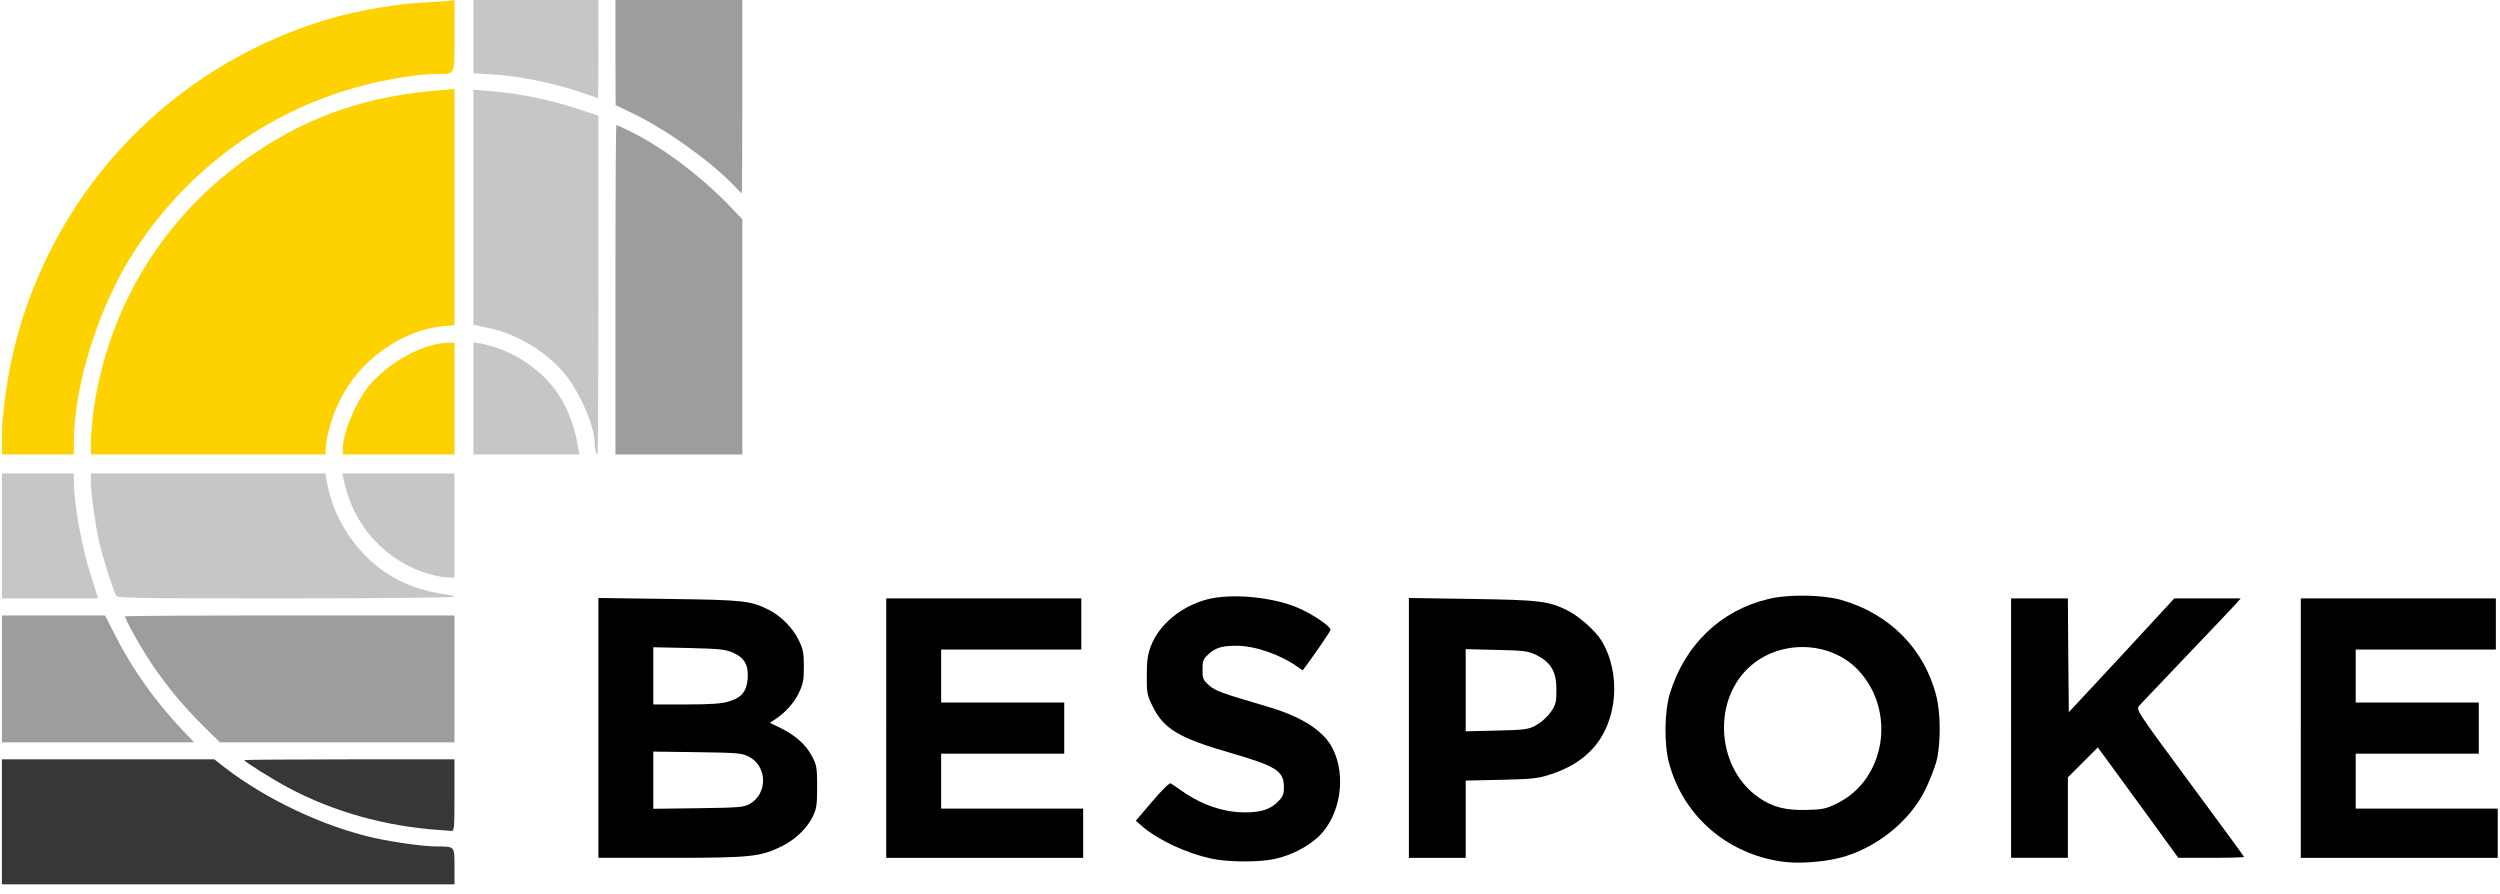 <?xml version="1.0" encoding="utf-8"?>
<!DOCTYPE svg PUBLIC "-//W3C//DTD SVG 1.0//EN" "http://www.w3.org/TR/2001/REC-SVG-20010904/DTD/svg10.dtd">
<svg version="1.0" xmlns="http://www.w3.org/2000/svg" width="349.3mm" height="124.9mm" viewBox="0 0 349.3 124.9" preserveAspectRatio="xMidYMid meet">
 <g fill="#000000">
  <path d="M248.999 120.385 c-7.699 -1.085 -13.811 -6.376 -15.796 -13.758 -0.714 -2.646 -0.661 -7.250 0.132 -9.790 2.090 -6.747 7.038 -11.509 13.653 -13.123 2.805 -0.714 7.620 -0.635 10.266 0.106 6.747 1.931 11.615 6.826 13.282 13.414 0.635 2.408 0.635 6.773 0.026 9.128 -0.265 0.952 -0.952 2.725 -1.561 3.969 -2.170 4.445 -6.906 8.229 -11.933 9.525 -2.434 0.609 -5.821 0.847 -8.070 0.529z m7.699 -8.149 c6.747 -3.307 8.281 -12.885 2.963 -18.574 -3.969 -4.233 -11.245 -4.366 -15.478 -0.238 -5.001 4.868 -4.207 14.049 1.561 18.018 1.958 1.349 3.784 1.799 6.694 1.720 2.223 -0.053 2.725 -0.159 4.260 -0.926z"/>
  <path d="M169.227 119.962 c-3.493 -0.767 -7.329 -2.540 -9.657 -4.524 l-0.873 -0.767 2.302 -2.699 c1.429 -1.667 2.408 -2.646 2.593 -2.514 0.185 0.106 0.847 0.556 1.508 1.032 2.778 1.958 5.847 3.016 8.864 3.016 2.196 0 3.519 -0.423 4.551 -1.455 0.714 -0.714 0.873 -1.058 0.873 -2.064 0 -2.275 -1.058 -2.937 -7.541 -4.815 -7.064 -2.037 -9.260 -3.334 -10.769 -6.429 -0.820 -1.640 -0.873 -1.931 -0.847 -4.419 0 -2.090 0.132 -2.963 0.609 -4.154 1.164 -2.963 4.233 -5.477 7.832 -6.429 3.387 -0.873 9.128 -0.344 12.700 1.191 2.090 0.900 4.683 2.672 4.524 3.096 -0.132 0.344 -1.799 2.778 -3.254 4.789 l-0.635 0.847 -0.714 -0.503 c-2.487 -1.746 -5.953 -2.937 -8.546 -2.937 -2.064 0 -2.990 0.291 -3.995 1.270 -0.635 0.582 -0.741 0.900 -0.741 2.064 0 1.244 0.079 1.455 0.926 2.196 0.900 0.794 1.561 1.032 8.467 3.069 4.630 1.402 7.594 3.334 8.811 5.794 1.905 3.810 1.085 9.208 -1.879 12.171 -1.482 1.455 -3.916 2.725 -6.244 3.228 -2.223 0.476 -6.509 0.450 -8.864 -0.053z"/>
  <path d="M83.608 101.706 l0 -18.150 9.869 0.132 c10.425 0.132 11.430 0.238 13.970 1.535 1.667 0.847 3.334 2.514 4.128 4.180 0.635 1.270 0.741 1.799 0.741 3.731 0 1.931 -0.106 2.461 -0.741 3.757 -0.688 1.402 -1.905 2.725 -3.360 3.678 l-0.661 0.423 1.535 0.741 c2.064 1.032 3.519 2.302 4.366 3.942 0.661 1.217 0.714 1.614 0.714 4.260 0 2.514 -0.079 3.069 -0.609 4.154 -0.847 1.693 -2.434 3.228 -4.392 4.180 -2.910 1.429 -4.260 1.587 -15.425 1.587 l-10.134 0 0 -18.150z m21.167 10.610 c2.514 -1.455 2.434 -5.265 -0.132 -6.588 -0.952 -0.503 -1.587 -0.556 -7.197 -0.635 l-6.165 -0.079 0 3.995 0 3.995 6.297 -0.079 c5.741 -0.079 6.350 -0.132 7.197 -0.609z m-3.016 -14.288 c1.826 -0.529 2.540 -1.376 2.699 -3.122 0.159 -1.958 -0.397 -2.963 -2.011 -3.704 -1.085 -0.476 -1.879 -0.556 -6.191 -0.661 l-4.974 -0.106 0 3.995 0 3.995 4.577 0 c3.281 0 4.974 -0.106 5.900 -0.397z"/>
  <path d="M123.825 101.732 l0 -18.124 13.626 0 13.626 0 0 3.572 0 3.572 -9.790 0 -9.790 0 0 3.704 0 3.704 8.599 0 8.599 0 0 3.572 0 3.572 -8.599 0 -8.599 0 0 3.836 0 3.836 9.922 0 9.922 0 0 3.440 0 3.440 -13.758 0 -13.758 0 0 -18.124z"/>
  <path d="M196.850 101.706 l0 -18.150 8.811 0.132 c9.472 0.132 10.769 0.291 13.467 1.667 1.535 0.794 3.731 2.725 4.577 4.075 2.858 4.604 2.328 11.377 -1.191 15.187 -1.482 1.614 -3.307 2.725 -5.768 3.545 -1.826 0.609 -2.566 0.688 -6.985 0.794 l-4.974 0.106 0 5.398 0 5.398 -3.969 0 -3.969 0 0 -18.150z m17.621 -0.291 c1.429 -0.767 2.672 -2.223 2.910 -3.387 0.079 -0.529 0.106 -1.640 0.053 -2.487 -0.132 -1.931 -0.979 -3.149 -2.778 -4.022 -1.138 -0.556 -1.720 -0.635 -5.556 -0.714 l-4.313 -0.106 0 5.741 0 5.741 4.313 -0.106 c3.757 -0.079 4.419 -0.159 5.371 -0.661z"/>
  <path d="M280.987 101.732 l0 -18.124 3.969 0 3.969 0 0.053 7.964 0.079 7.938 7.382 -7.938 7.355 -7.964 4.657 0 4.630 0 -0.635 0.714 c-0.344 0.397 -3.440 3.651 -6.853 7.223 -3.413 3.572 -6.429 6.747 -6.694 7.038 -0.476 0.582 -0.397 0.688 7.064 10.795 4.154 5.609 7.567 10.266 7.567 10.345 0 0.079 -2.064 0.132 -4.577 0.132 l-4.604 0 -3.784 -5.212 c-2.117 -2.884 -4.630 -6.350 -5.636 -7.726 l-1.826 -2.487 -2.090 2.090 -2.090 2.090 0 5.609 0 5.636 -3.969 0 -3.969 0 0 -18.124z"/>
  <path d="M321.469 101.732 l0 -18.124 13.626 0 13.626 0 0 3.572 0 3.572 -9.790 0 -9.790 0 0 3.704 0 3.704 8.599 0 8.599 0 0 3.572 0 3.572 -8.599 0 -8.599 0 0 3.836 0 3.836 9.922 0 9.922 0 0 3.440 0 3.440 -13.758 0 -13.758 0 0 -18.124z"/>
 </g>
 <g fill="#fed100">
  <path d="M0.265 61.383 c0 -4.657 1.138 -11.377 2.805 -16.642 6.509 -20.585 22.595 -36.248 43.365 -42.228 3.572 -1.032 9.155 -1.984 12.435 -2.143 1.614 -0.079 3.307 -0.185 3.784 -0.238 l0.847 -0.106 0 4.974 c0 5.715 0.212 5.318 -2.646 5.318 -0.794 0 -2.646 0.185 -4.101 0.397 -15.690 2.328 -29.051 10.874 -37.783 24.077 -5.054 7.673 -8.652 18.891 -8.652 27.040 l0 1.667 -5.027 0 -5.027 0 0 -2.117z"/>
  <path d="M12.700 61.727 c0 -1.005 0.185 -3.043 0.397 -4.551 2.090 -14.658 10.160 -27.517 22.463 -35.772 7.885 -5.318 15.901 -8.017 26.035 -8.811 l1.905 -0.159 0 16.484 0 16.510 -1.667 0.159 c-5.689 0.529 -11.615 4.762 -14.314 10.292 -1.164 2.302 -1.984 5.212 -2.011 6.906 l0 0.714 -16.404 0 -16.404 0 0 -1.773z"/>
  <path d="M47.890 62.759 c0 -2.223 1.826 -6.641 3.678 -8.864 2.778 -3.334 7.699 -6.006 11.113 -6.006 l0.820 0 0 7.805 0 7.805 -7.805 0 -7.805 0 0 -0.741z"/>
 </g>
 <g fill="#9d9d9c">
  <path d="M0.265 94.853 l0 -8.864 7.223 0 7.197 0 1.402 2.778 c2.408 4.710 5.503 9.102 9.340 13.176 l1.693 1.773 -13.414 0 -13.441 0 0 -8.864z"/>
  <path d="M28.125 101.150 c-2.937 -2.910 -5.741 -6.403 -7.858 -9.842 -1.349 -2.170 -2.805 -4.868 -2.805 -5.186 0 -0.079 10.372 -0.132 23.019 -0.132 l23.019 0 0 8.864 0 8.864 -16.378 0 -16.404 0 -2.593 -2.566z"/>
  <path d="M85.990 40.481 c0 -12.647 0.053 -23.019 0.132 -23.019 0.079 0 1.085 0.476 2.223 1.032 4.471 2.249 9.790 6.297 13.732 10.425 l1.640 1.720 0 16.431 0 16.431 -8.864 0 -8.864 0 0 -23.019z"/>
  <path d="M102.526 25.903 c-3.334 -3.440 -9.313 -7.726 -13.944 -9.975 l-2.566 -1.244 -0.026 -7.329 0 -7.355 8.864 0 8.864 0 0 13.494 c0 7.435 -0.026 13.494 -0.079 13.494 -0.053 0 -0.556 -0.476 -1.111 -1.085z"/>
 </g>
 <g fill="#c7c6c6">
  <path d="M0.265 74.877 l0 -8.731 5.027 0 5.027 0 0 1.138 c0 3.122 1.111 9.208 2.487 13.494 l0.900 2.831 -6.720 0 -6.720 0 0 -8.731z"/>
  <path d="M16.192 83.159 c-0.423 -0.820 -1.879 -5.424 -2.302 -7.302 -0.556 -2.381 -1.191 -6.906 -1.191 -8.440 l0 -1.270 16.404 0 16.378 0 0.159 1.005 c1.164 6.906 6.138 12.859 12.541 14.949 1.191 0.397 2.858 0.794 3.731 0.900 0.873 0.079 1.587 0.265 1.587 0.370 0 0.132 -10.583 0.238 -23.548 0.238 -22.146 0 -23.548 -0.026 -23.760 -0.450z"/>
  <path d="M59.928 80.195 c-6.085 -1.773 -10.636 -6.800 -11.906 -13.176 l-0.185 -0.873 7.832 0 7.832 0 0 7.276 0 7.276 -0.979 -0.026 c-0.556 0 -1.720 -0.212 -2.593 -0.476z"/>
  <path d="M66.146 55.668 l0 -7.832 1.005 0.159 c2.090 0.370 4.392 1.323 6.271 2.593 4.154 2.752 6.456 6.535 7.382 12.065 l0.159 0.847 -7.408 0 -7.408 0 0 -7.832z"/>
  <path d="M83.238 63.077 c-0.079 -0.238 -0.159 -0.741 -0.159 -1.138 0 -2.143 -1.614 -6.165 -3.598 -8.943 -2.434 -3.413 -6.932 -6.297 -11.218 -7.170 l-2.117 -0.450 0 -16.404 0 -16.431 2.593 0.212 c3.678 0.291 7.885 1.138 11.642 2.355 l3.228 1.058 0 23.680 c0 12.991 -0.053 23.654 -0.106 23.654 -0.053 0 -0.185 -0.185 -0.265 -0.423z"/>
  <path d="M80.830 12.779 c-3.466 -1.164 -8.573 -2.196 -11.959 -2.381 l-2.725 -0.159 0 -5.133 0 -5.106 8.731 0 8.731 0 0 6.879 c0 3.784 -0.026 6.853 -0.053 6.826 -0.053 0 -1.270 -0.423 -2.725 -0.926z"/>
 </g>
 <g fill="#373736">
  <path d="M0.265 114.829 l0 -8.731 14.843 0 14.843 0 1.482 1.164 c5.821 4.471 13.811 8.229 20.849 9.816 2.805 0.609 6.932 1.191 8.758 1.191 2.514 0 2.461 -0.053 2.461 2.805 l0 2.487 -31.618 0 -31.618 0 0 -8.731z"/>
  <path d="M61.383 115.967 c-7.514 -0.503 -14.843 -2.566 -21.087 -5.900 -2.275 -1.217 -6.165 -3.651 -6.165 -3.863 0 -0.053 6.615 -0.106 14.684 -0.106 l14.684 0 0 5.027 c0 4.630 -0.026 5.027 -0.450 4.974 -0.265 -0.026 -1.005 -0.079 -1.667 -0.132z"/>
 </g>
</svg>